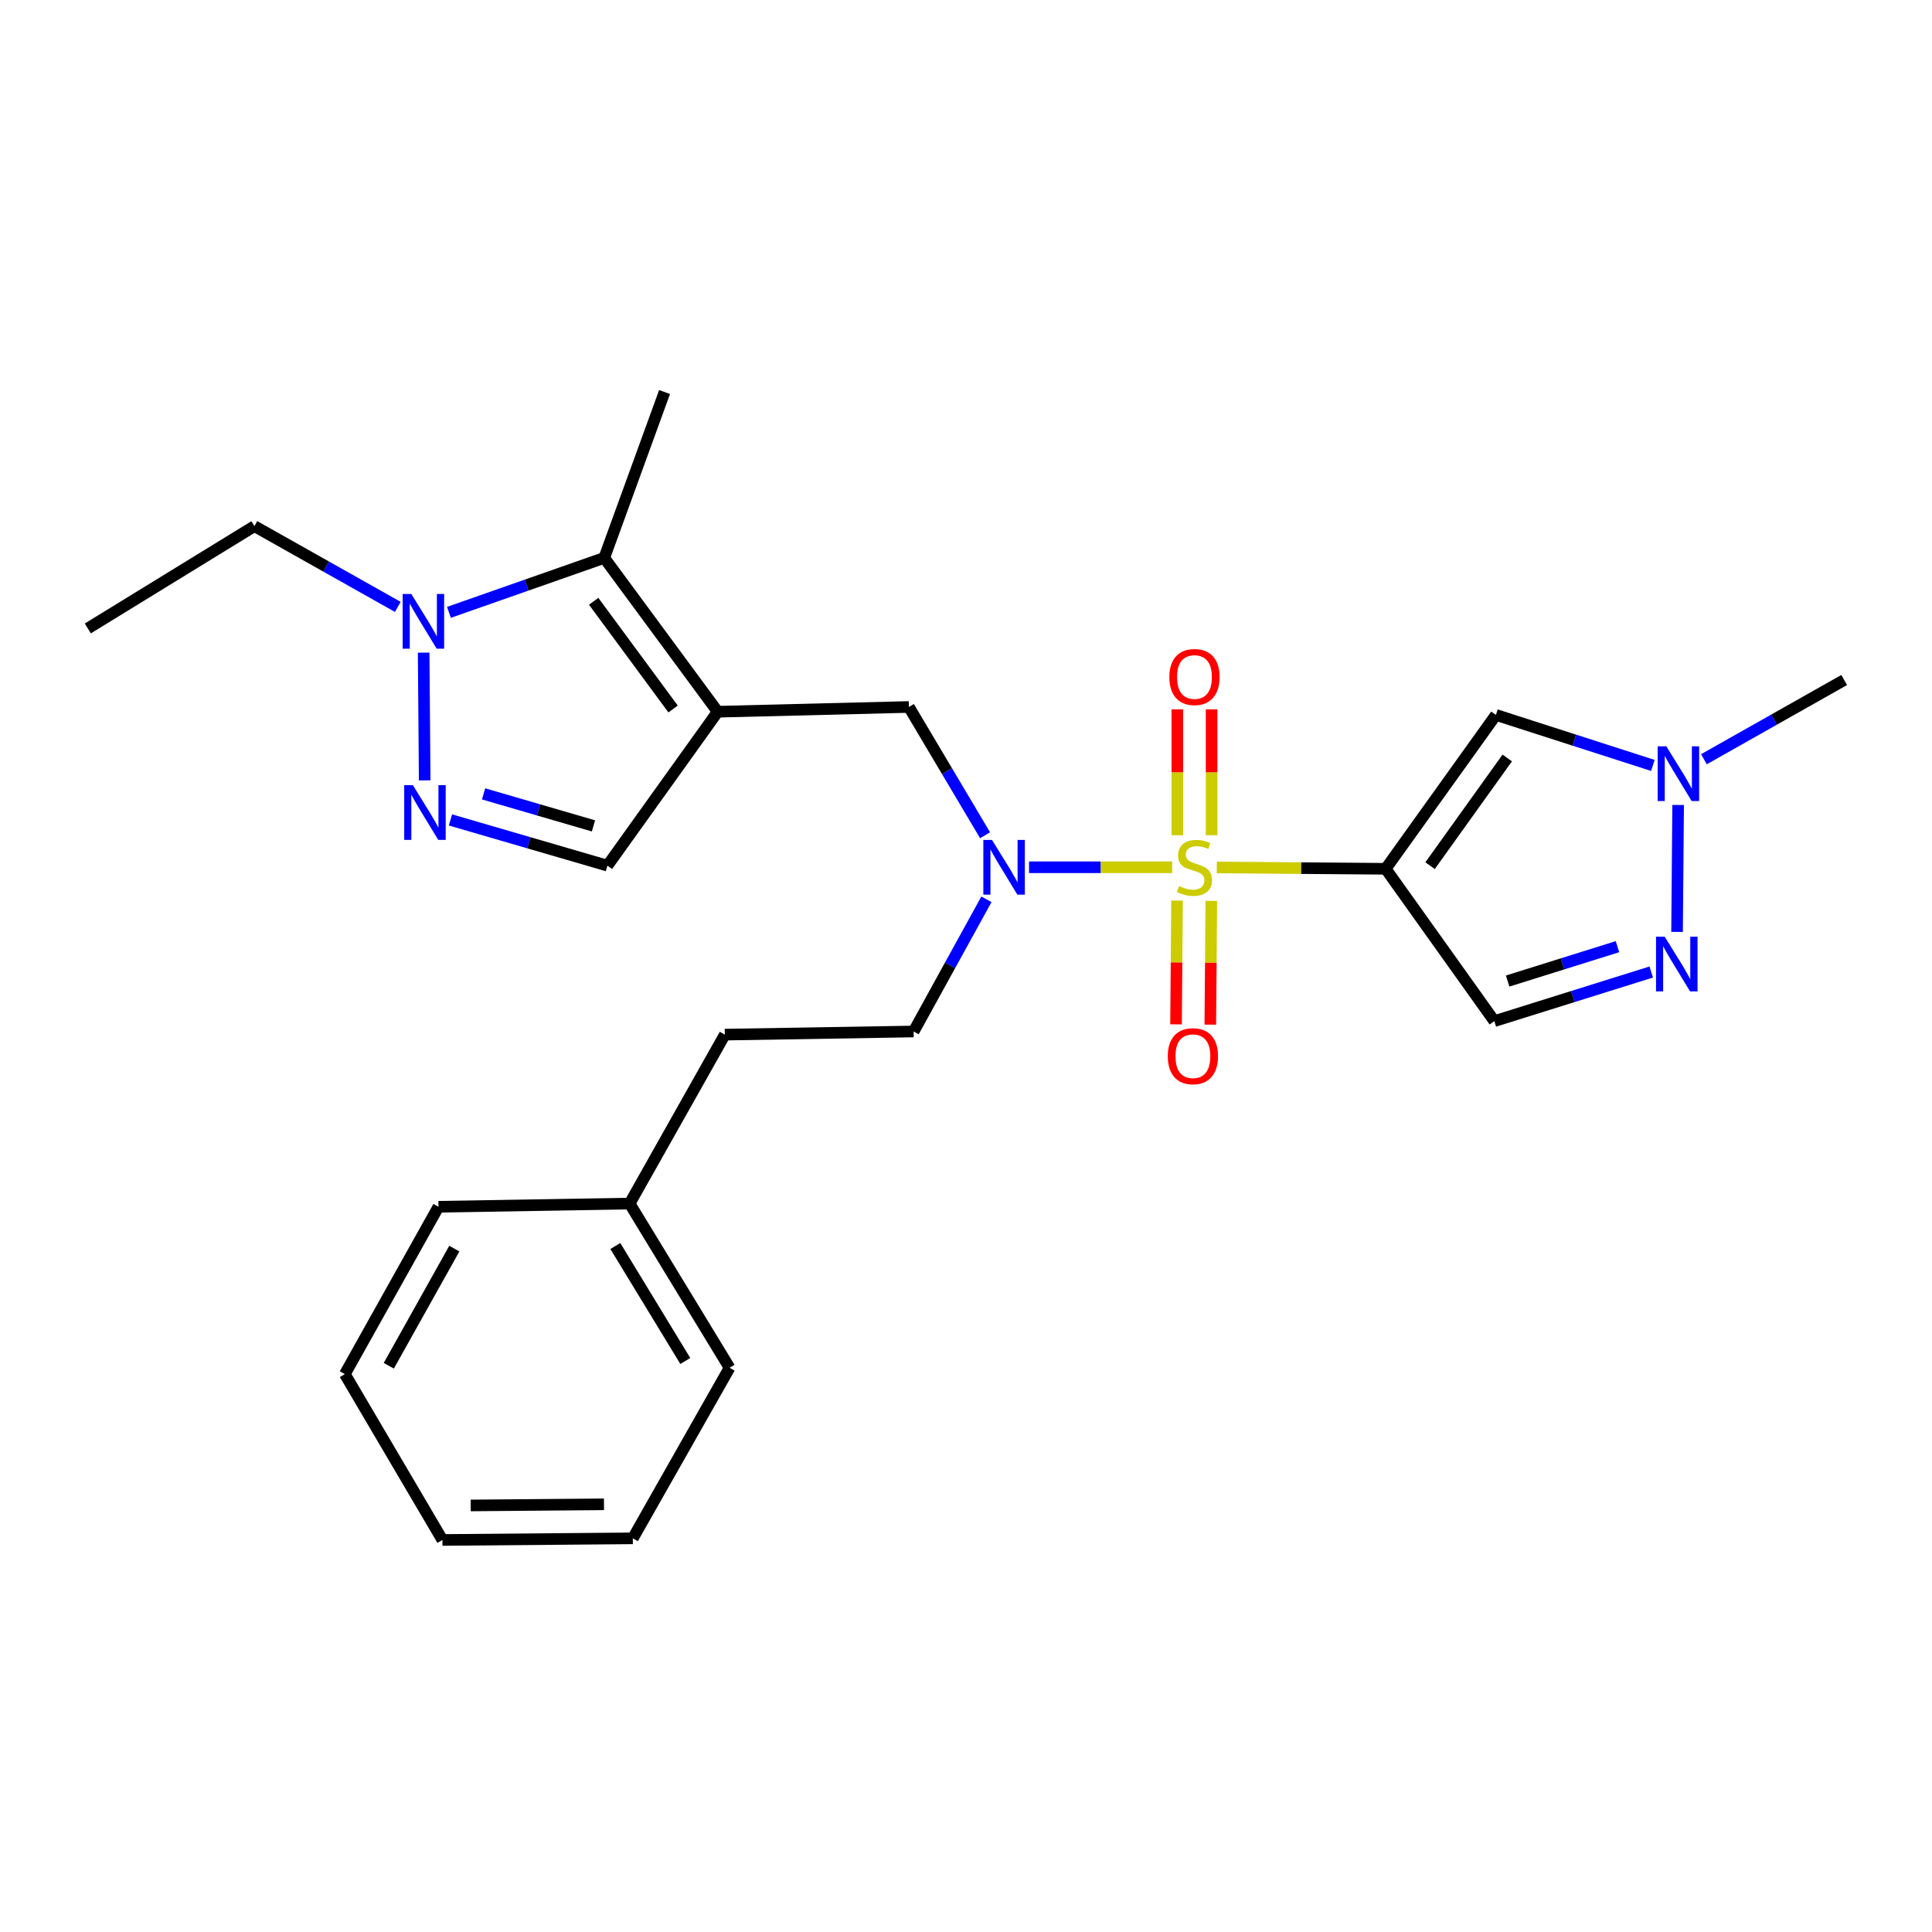 <?xml version='1.0' encoding='iso-8859-1'?>
<svg version='1.1' baseProfile='full'
              xmlns='http://www.w3.org/2000/svg'
                      xmlns:rdkit='http://www.rdkit.org/xml'
                      xmlns:xlink='http://www.w3.org/1999/xlink'
                  xml:space='preserve'
width='1000px' height='1000px' viewBox='0 0 1000 1000'>
<!-- END OF HEADER -->
<rect style='opacity:1.0;fill:#FFFFFF;stroke:none' width='1000' height='1000' x='0' y='0'> </rect>
<path class='bond-0' d='M 629.808,448.988 L 673.514,449.336' style='fill:none;fill-rule:evenodd;stroke:#CCCC00;stroke-width:6px;stroke-linecap:butt;stroke-linejoin:miter;stroke-opacity:1' />
<path class='bond-0' d='M 673.514,449.336 L 717.219,449.684' style='fill:none;fill-rule:evenodd;stroke:#000000;stroke-width:6px;stroke-linecap:butt;stroke-linejoin:miter;stroke-opacity:1' />
<path class='bond-2' d='M 606.71,448.896 L 569.669,448.896' style='fill:none;fill-rule:evenodd;stroke:#CCCC00;stroke-width:6px;stroke-linecap:butt;stroke-linejoin:miter;stroke-opacity:1' />
<path class='bond-2' d='M 569.669,448.896 L 532.627,448.896' style='fill:none;fill-rule:evenodd;stroke:#0000FF;stroke-width:6px;stroke-linecap:butt;stroke-linejoin:miter;stroke-opacity:1' />
<path class='bond-12' d='M 609.24,466.145 L 608.976,498.176' style='fill:none;fill-rule:evenodd;stroke:#CCCC00;stroke-width:6px;stroke-linecap:butt;stroke-linejoin:miter;stroke-opacity:1' />
<path class='bond-12' d='M 608.976,498.176 L 608.711,530.206' style='fill:none;fill-rule:evenodd;stroke:#FF0000;stroke-width:6px;stroke-linecap:butt;stroke-linejoin:miter;stroke-opacity:1' />
<path class='bond-12' d='M 626.981,466.292 L 626.716,498.323' style='fill:none;fill-rule:evenodd;stroke:#CCCC00;stroke-width:6px;stroke-linecap:butt;stroke-linejoin:miter;stroke-opacity:1' />
<path class='bond-12' d='M 626.716,498.323 L 626.451,530.353' style='fill:none;fill-rule:evenodd;stroke:#FF0000;stroke-width:6px;stroke-linecap:butt;stroke-linejoin:miter;stroke-opacity:1' />
<path class='bond-13' d='M 627.124,432.312 L 627.124,399.733' style='fill:none;fill-rule:evenodd;stroke:#CCCC00;stroke-width:6px;stroke-linecap:butt;stroke-linejoin:miter;stroke-opacity:1' />
<path class='bond-13' d='M 627.124,399.733 L 627.124,367.154' style='fill:none;fill-rule:evenodd;stroke:#FF0000;stroke-width:6px;stroke-linecap:butt;stroke-linejoin:miter;stroke-opacity:1' />
<path class='bond-13' d='M 609.383,432.312 L 609.383,399.733' style='fill:none;fill-rule:evenodd;stroke:#CCCC00;stroke-width:6px;stroke-linecap:butt;stroke-linejoin:miter;stroke-opacity:1' />
<path class='bond-13' d='M 609.383,399.733 L 609.383,367.154' style='fill:none;fill-rule:evenodd;stroke:#FF0000;stroke-width:6px;stroke-linecap:butt;stroke-linejoin:miter;stroke-opacity:1' />
<path class='bond-4' d='M 717.219,449.684 L 774.287,370.047' style='fill:none;fill-rule:evenodd;stroke:#000000;stroke-width:6px;stroke-linecap:butt;stroke-linejoin:miter;stroke-opacity:1' />
<path class='bond-4' d='M 740.2,448.072 L 780.147,392.326' style='fill:none;fill-rule:evenodd;stroke:#000000;stroke-width:6px;stroke-linecap:butt;stroke-linejoin:miter;stroke-opacity:1' />
<path class='bond-8' d='M 717.219,449.684 L 773.468,528.534' style='fill:none;fill-rule:evenodd;stroke:#000000;stroke-width:6px;stroke-linecap:butt;stroke-linejoin:miter;stroke-opacity:1' />
<path class='bond-1' d='M 371.476,368.391 L 470.441,365.927' style='fill:none;fill-rule:evenodd;stroke:#000000;stroke-width:6px;stroke-linecap:butt;stroke-linejoin:miter;stroke-opacity:1' />
<path class='bond-5' d='M 371.476,368.391 L 312.753,288.753' style='fill:none;fill-rule:evenodd;stroke:#000000;stroke-width:6px;stroke-linecap:butt;stroke-linejoin:miter;stroke-opacity:1' />
<path class='bond-5' d='M 348.389,366.974 L 307.283,311.228' style='fill:none;fill-rule:evenodd;stroke:#000000;stroke-width:6px;stroke-linecap:butt;stroke-linejoin:miter;stroke-opacity:1' />
<path class='bond-10' d='M 371.476,368.391 L 314.399,448.058' style='fill:none;fill-rule:evenodd;stroke:#000000;stroke-width:6px;stroke-linecap:butt;stroke-linejoin:miter;stroke-opacity:1' />
<path class='bond-11' d='M 509.871,432.324 L 490.156,399.125' style='fill:none;fill-rule:evenodd;stroke:#0000FF;stroke-width:6px;stroke-linecap:butt;stroke-linejoin:miter;stroke-opacity:1' />
<path class='bond-11' d='M 490.156,399.125 L 470.441,365.927' style='fill:none;fill-rule:evenodd;stroke:#000000;stroke-width:6px;stroke-linecap:butt;stroke-linejoin:miter;stroke-opacity:1' />
<path class='bond-14' d='M 510.577,465.482 L 491.736,499.689' style='fill:none;fill-rule:evenodd;stroke:#0000FF;stroke-width:6px;stroke-linecap:butt;stroke-linejoin:miter;stroke-opacity:1' />
<path class='bond-14' d='M 491.736,499.689 L 472.896,533.895' style='fill:none;fill-rule:evenodd;stroke:#000000;stroke-width:6px;stroke-linecap:butt;stroke-linejoin:miter;stroke-opacity:1' />
<path class='bond-3' d='M 233.157,424.394 L 273.778,436.226' style='fill:none;fill-rule:evenodd;stroke:#0000FF;stroke-width:6px;stroke-linecap:butt;stroke-linejoin:miter;stroke-opacity:1' />
<path class='bond-3' d='M 273.778,436.226 L 314.399,448.058' style='fill:none;fill-rule:evenodd;stroke:#000000;stroke-width:6px;stroke-linecap:butt;stroke-linejoin:miter;stroke-opacity:1' />
<path class='bond-3' d='M 250.304,410.911 L 278.739,419.193' style='fill:none;fill-rule:evenodd;stroke:#0000FF;stroke-width:6px;stroke-linecap:butt;stroke-linejoin:miter;stroke-opacity:1' />
<path class='bond-3' d='M 278.739,419.193 L 307.174,427.475' style='fill:none;fill-rule:evenodd;stroke:#000000;stroke-width:6px;stroke-linecap:butt;stroke-linejoin:miter;stroke-opacity:1' />
<path class='bond-27' d='M 219.822,403.916 L 219.282,337.812' style='fill:none;fill-rule:evenodd;stroke:#0000FF;stroke-width:6px;stroke-linecap:butt;stroke-linejoin:miter;stroke-opacity:1' />
<path class='bond-9' d='M 774.287,370.047 L 814.902,383.118' style='fill:none;fill-rule:evenodd;stroke:#000000;stroke-width:6px;stroke-linecap:butt;stroke-linejoin:miter;stroke-opacity:1' />
<path class='bond-9' d='M 814.902,383.118 L 855.517,396.188' style='fill:none;fill-rule:evenodd;stroke:#0000FF;stroke-width:6px;stroke-linecap:butt;stroke-linejoin:miter;stroke-opacity:1' />
<path class='bond-6' d='M 312.753,288.753 L 272.561,302.855' style='fill:none;fill-rule:evenodd;stroke:#000000;stroke-width:6px;stroke-linecap:butt;stroke-linejoin:miter;stroke-opacity:1' />
<path class='bond-6' d='M 272.561,302.855 L 232.369,316.956' style='fill:none;fill-rule:evenodd;stroke:#0000FF;stroke-width:6px;stroke-linecap:butt;stroke-linejoin:miter;stroke-opacity:1' />
<path class='bond-17' d='M 312.753,288.753 L 343.977,202.916' style='fill:none;fill-rule:evenodd;stroke:#000000;stroke-width:6px;stroke-linecap:butt;stroke-linejoin:miter;stroke-opacity:1' />
<path class='bond-16' d='M 205.9,314.132 L 168.788,293.233' style='fill:none;fill-rule:evenodd;stroke:#0000FF;stroke-width:6px;stroke-linecap:butt;stroke-linejoin:miter;stroke-opacity:1' />
<path class='bond-16' d='M 168.788,293.233 L 131.676,272.333' style='fill:none;fill-rule:evenodd;stroke:#000000;stroke-width:6px;stroke-linecap:butt;stroke-linejoin:miter;stroke-opacity:1' />
<path class='bond-7' d='M 854.686,503.111 L 814.077,515.822' style='fill:none;fill-rule:evenodd;stroke:#0000FF;stroke-width:6px;stroke-linecap:butt;stroke-linejoin:miter;stroke-opacity:1' />
<path class='bond-7' d='M 814.077,515.822 L 773.468,528.534' style='fill:none;fill-rule:evenodd;stroke:#000000;stroke-width:6px;stroke-linecap:butt;stroke-linejoin:miter;stroke-opacity:1' />
<path class='bond-7' d='M 837.204,489.993 L 808.778,498.891' style='fill:none;fill-rule:evenodd;stroke:#0000FF;stroke-width:6px;stroke-linecap:butt;stroke-linejoin:miter;stroke-opacity:1' />
<path class='bond-7' d='M 808.778,498.891 L 780.351,507.789' style='fill:none;fill-rule:evenodd;stroke:#000000;stroke-width:6px;stroke-linecap:butt;stroke-linejoin:miter;stroke-opacity:1' />
<path class='bond-26' d='M 868.041,482.352 L 868.6,416.651' style='fill:none;fill-rule:evenodd;stroke:#0000FF;stroke-width:6px;stroke-linecap:butt;stroke-linejoin:miter;stroke-opacity:1' />
<path class='bond-19' d='M 881.942,392.984 L 918.244,372.477' style='fill:none;fill-rule:evenodd;stroke:#0000FF;stroke-width:6px;stroke-linecap:butt;stroke-linejoin:miter;stroke-opacity:1' />
<path class='bond-19' d='M 918.244,372.477 L 954.545,351.971' style='fill:none;fill-rule:evenodd;stroke:#000000;stroke-width:6px;stroke-linecap:butt;stroke-linejoin:miter;stroke-opacity:1' />
<path class='bond-15' d='M 472.896,533.895 L 375.172,535.522' style='fill:none;fill-rule:evenodd;stroke:#000000;stroke-width:6px;stroke-linecap:butt;stroke-linejoin:miter;stroke-opacity:1' />
<path class='bond-18' d='M 375.172,535.522 L 325.891,622.965' style='fill:none;fill-rule:evenodd;stroke:#000000;stroke-width:6px;stroke-linecap:butt;stroke-linejoin:miter;stroke-opacity:1' />
<path class='bond-22' d='M 131.676,272.333 L 45.455,325.28' style='fill:none;fill-rule:evenodd;stroke:#000000;stroke-width:6px;stroke-linecap:butt;stroke-linejoin:miter;stroke-opacity:1' />
<path class='bond-20' d='M 325.891,622.965 L 377.626,707.965' style='fill:none;fill-rule:evenodd;stroke:#000000;stroke-width:6px;stroke-linecap:butt;stroke-linejoin:miter;stroke-opacity:1' />
<path class='bond-20' d='M 318.497,644.939 L 354.711,704.439' style='fill:none;fill-rule:evenodd;stroke:#000000;stroke-width:6px;stroke-linecap:butt;stroke-linejoin:miter;stroke-opacity:1' />
<path class='bond-21' d='M 325.891,622.965 L 226.946,624.621' style='fill:none;fill-rule:evenodd;stroke:#000000;stroke-width:6px;stroke-linecap:butt;stroke-linejoin:miter;stroke-opacity:1' />
<path class='bond-24' d='M 377.626,707.965 L 327.547,796.246' style='fill:none;fill-rule:evenodd;stroke:#000000;stroke-width:6px;stroke-linecap:butt;stroke-linejoin:miter;stroke-opacity:1' />
<path class='bond-23' d='M 226.946,624.621 L 178.493,711.247' style='fill:none;fill-rule:evenodd;stroke:#000000;stroke-width:6px;stroke-linecap:butt;stroke-linejoin:miter;stroke-opacity:1' />
<path class='bond-23' d='M 235.161,646.275 L 201.244,706.913' style='fill:none;fill-rule:evenodd;stroke:#000000;stroke-width:6px;stroke-linecap:butt;stroke-linejoin:miter;stroke-opacity:1' />
<path class='bond-25' d='M 178.493,711.247 L 228.996,797.084' style='fill:none;fill-rule:evenodd;stroke:#000000;stroke-width:6px;stroke-linecap:butt;stroke-linejoin:miter;stroke-opacity:1' />
<path class='bond-28' d='M 327.547,796.246 L 228.996,797.084' style='fill:none;fill-rule:evenodd;stroke:#000000;stroke-width:6px;stroke-linecap:butt;stroke-linejoin:miter;stroke-opacity:1' />
<path class='bond-28' d='M 312.614,778.631 L 243.628,779.218' style='fill:none;fill-rule:evenodd;stroke:#000000;stroke-width:6px;stroke-linecap:butt;stroke-linejoin:miter;stroke-opacity:1' />
<path  class='atom-0' d='M 610.254 458.616
Q 610.574 458.736, 611.894 459.296
Q 613.214 459.856, 614.654 460.216
Q 616.134 460.536, 617.574 460.536
Q 620.254 460.536, 621.814 459.256
Q 623.374 457.936, 623.374 455.656
Q 623.374 454.096, 622.574 453.136
Q 621.814 452.176, 620.614 451.656
Q 619.414 451.136, 617.414 450.536
Q 614.894 449.776, 613.374 449.056
Q 611.894 448.336, 610.814 446.816
Q 609.774 445.296, 609.774 442.736
Q 609.774 439.176, 612.174 436.976
Q 614.614 434.776, 619.414 434.776
Q 622.694 434.776, 626.414 436.336
L 625.494 439.416
Q 622.094 438.016, 619.534 438.016
Q 616.774 438.016, 615.254 439.176
Q 613.734 440.296, 613.774 442.256
Q 613.774 443.776, 614.534 444.696
Q 615.334 445.616, 616.454 446.136
Q 617.614 446.656, 619.534 447.256
Q 622.094 448.056, 623.614 448.856
Q 625.134 449.656, 626.214 451.296
Q 627.334 452.896, 627.334 455.656
Q 627.334 459.576, 624.694 461.696
Q 622.094 463.776, 617.734 463.776
Q 615.214 463.776, 613.294 463.216
Q 611.414 462.696, 609.174 461.776
L 610.254 458.616
' fill='#CCCC00'/>
<path  class='atom-3' d='M 513.452 434.736
L 522.732 449.736
Q 523.652 451.216, 525.132 453.896
Q 526.612 456.576, 526.692 456.736
L 526.692 434.736
L 530.452 434.736
L 530.452 463.056
L 526.572 463.056
L 516.612 446.656
Q 515.452 444.736, 514.212 442.536
Q 513.012 440.336, 512.652 439.656
L 512.652 463.056
L 508.972 463.056
L 508.972 434.736
L 513.452 434.736
' fill='#0000FF'/>
<path  class='atom-4' d='M 213.698 406.39
L 222.978 421.39
Q 223.898 422.87, 225.378 425.55
Q 226.858 428.23, 226.938 428.39
L 226.938 406.39
L 230.698 406.39
L 230.698 434.71
L 226.818 434.71
L 216.858 418.31
Q 215.698 416.39, 214.458 414.19
Q 213.258 411.99, 212.898 411.31
L 212.898 434.71
L 209.218 434.71
L 209.218 406.39
L 213.698 406.39
' fill='#0000FF'/>
<path  class='atom-7' d='M 212.889 307.434
L 222.169 322.434
Q 223.089 323.914, 224.569 326.594
Q 226.049 329.274, 226.129 329.434
L 226.129 307.434
L 229.889 307.434
L 229.889 335.754
L 226.009 335.754
L 216.049 319.354
Q 214.889 317.434, 213.649 315.234
Q 212.449 313.034, 212.089 312.354
L 212.089 335.754
L 208.409 335.754
L 208.409 307.434
L 212.889 307.434
' fill='#0000FF'/>
<path  class='atom-8' d='M 861.64 484.815
L 870.92 499.815
Q 871.84 501.295, 873.32 503.975
Q 874.8 506.655, 874.88 506.815
L 874.88 484.815
L 878.64 484.815
L 878.64 513.135
L 874.76 513.135
L 864.8 496.735
Q 863.64 494.815, 862.4 492.615
Q 861.2 490.415, 860.84 489.735
L 860.84 513.135
L 857.16 513.135
L 857.16 484.815
L 861.64 484.815
' fill='#0000FF'/>
<path  class='atom-10' d='M 862.478 386.283
L 871.758 401.283
Q 872.678 402.763, 874.158 405.443
Q 875.638 408.123, 875.718 408.283
L 875.718 386.283
L 879.478 386.283
L 879.478 414.603
L 875.598 414.603
L 865.638 398.203
Q 864.478 396.283, 863.238 394.083
Q 862.038 391.883, 861.678 391.203
L 861.678 414.603
L 857.998 414.603
L 857.998 386.283
L 862.478 386.283
' fill='#0000FF'/>
<path  class='atom-13' d='M 604.446 546.69
Q 604.446 539.89, 607.806 536.09
Q 611.166 532.29, 617.446 532.29
Q 623.726 532.29, 627.086 536.09
Q 630.446 539.89, 630.446 546.69
Q 630.446 553.57, 627.046 557.49
Q 623.646 561.37, 617.446 561.37
Q 611.206 561.37, 607.806 557.49
Q 604.446 553.61, 604.446 546.69
M 617.446 558.17
Q 621.766 558.17, 624.086 555.29
Q 626.446 552.37, 626.446 546.69
Q 626.446 541.13, 624.086 538.33
Q 621.766 535.49, 617.446 535.49
Q 613.126 535.49, 610.766 538.29
Q 608.446 541.09, 608.446 546.69
Q 608.446 552.41, 610.766 555.29
Q 613.126 558.17, 617.446 558.17
' fill='#FF0000'/>
<path  class='atom-14' d='M 605.254 350.424
Q 605.254 343.624, 608.614 339.824
Q 611.974 336.024, 618.254 336.024
Q 624.534 336.024, 627.894 339.824
Q 631.254 343.624, 631.254 350.424
Q 631.254 357.304, 627.854 361.224
Q 624.454 365.104, 618.254 365.104
Q 612.014 365.104, 608.614 361.224
Q 605.254 357.344, 605.254 350.424
M 618.254 361.904
Q 622.574 361.904, 624.894 359.024
Q 627.254 356.104, 627.254 350.424
Q 627.254 344.864, 624.894 342.064
Q 622.574 339.224, 618.254 339.224
Q 613.934 339.224, 611.574 342.024
Q 609.254 344.824, 609.254 350.424
Q 609.254 356.144, 611.574 359.024
Q 613.934 361.904, 618.254 361.904
' fill='#FF0000'/>
</svg>
